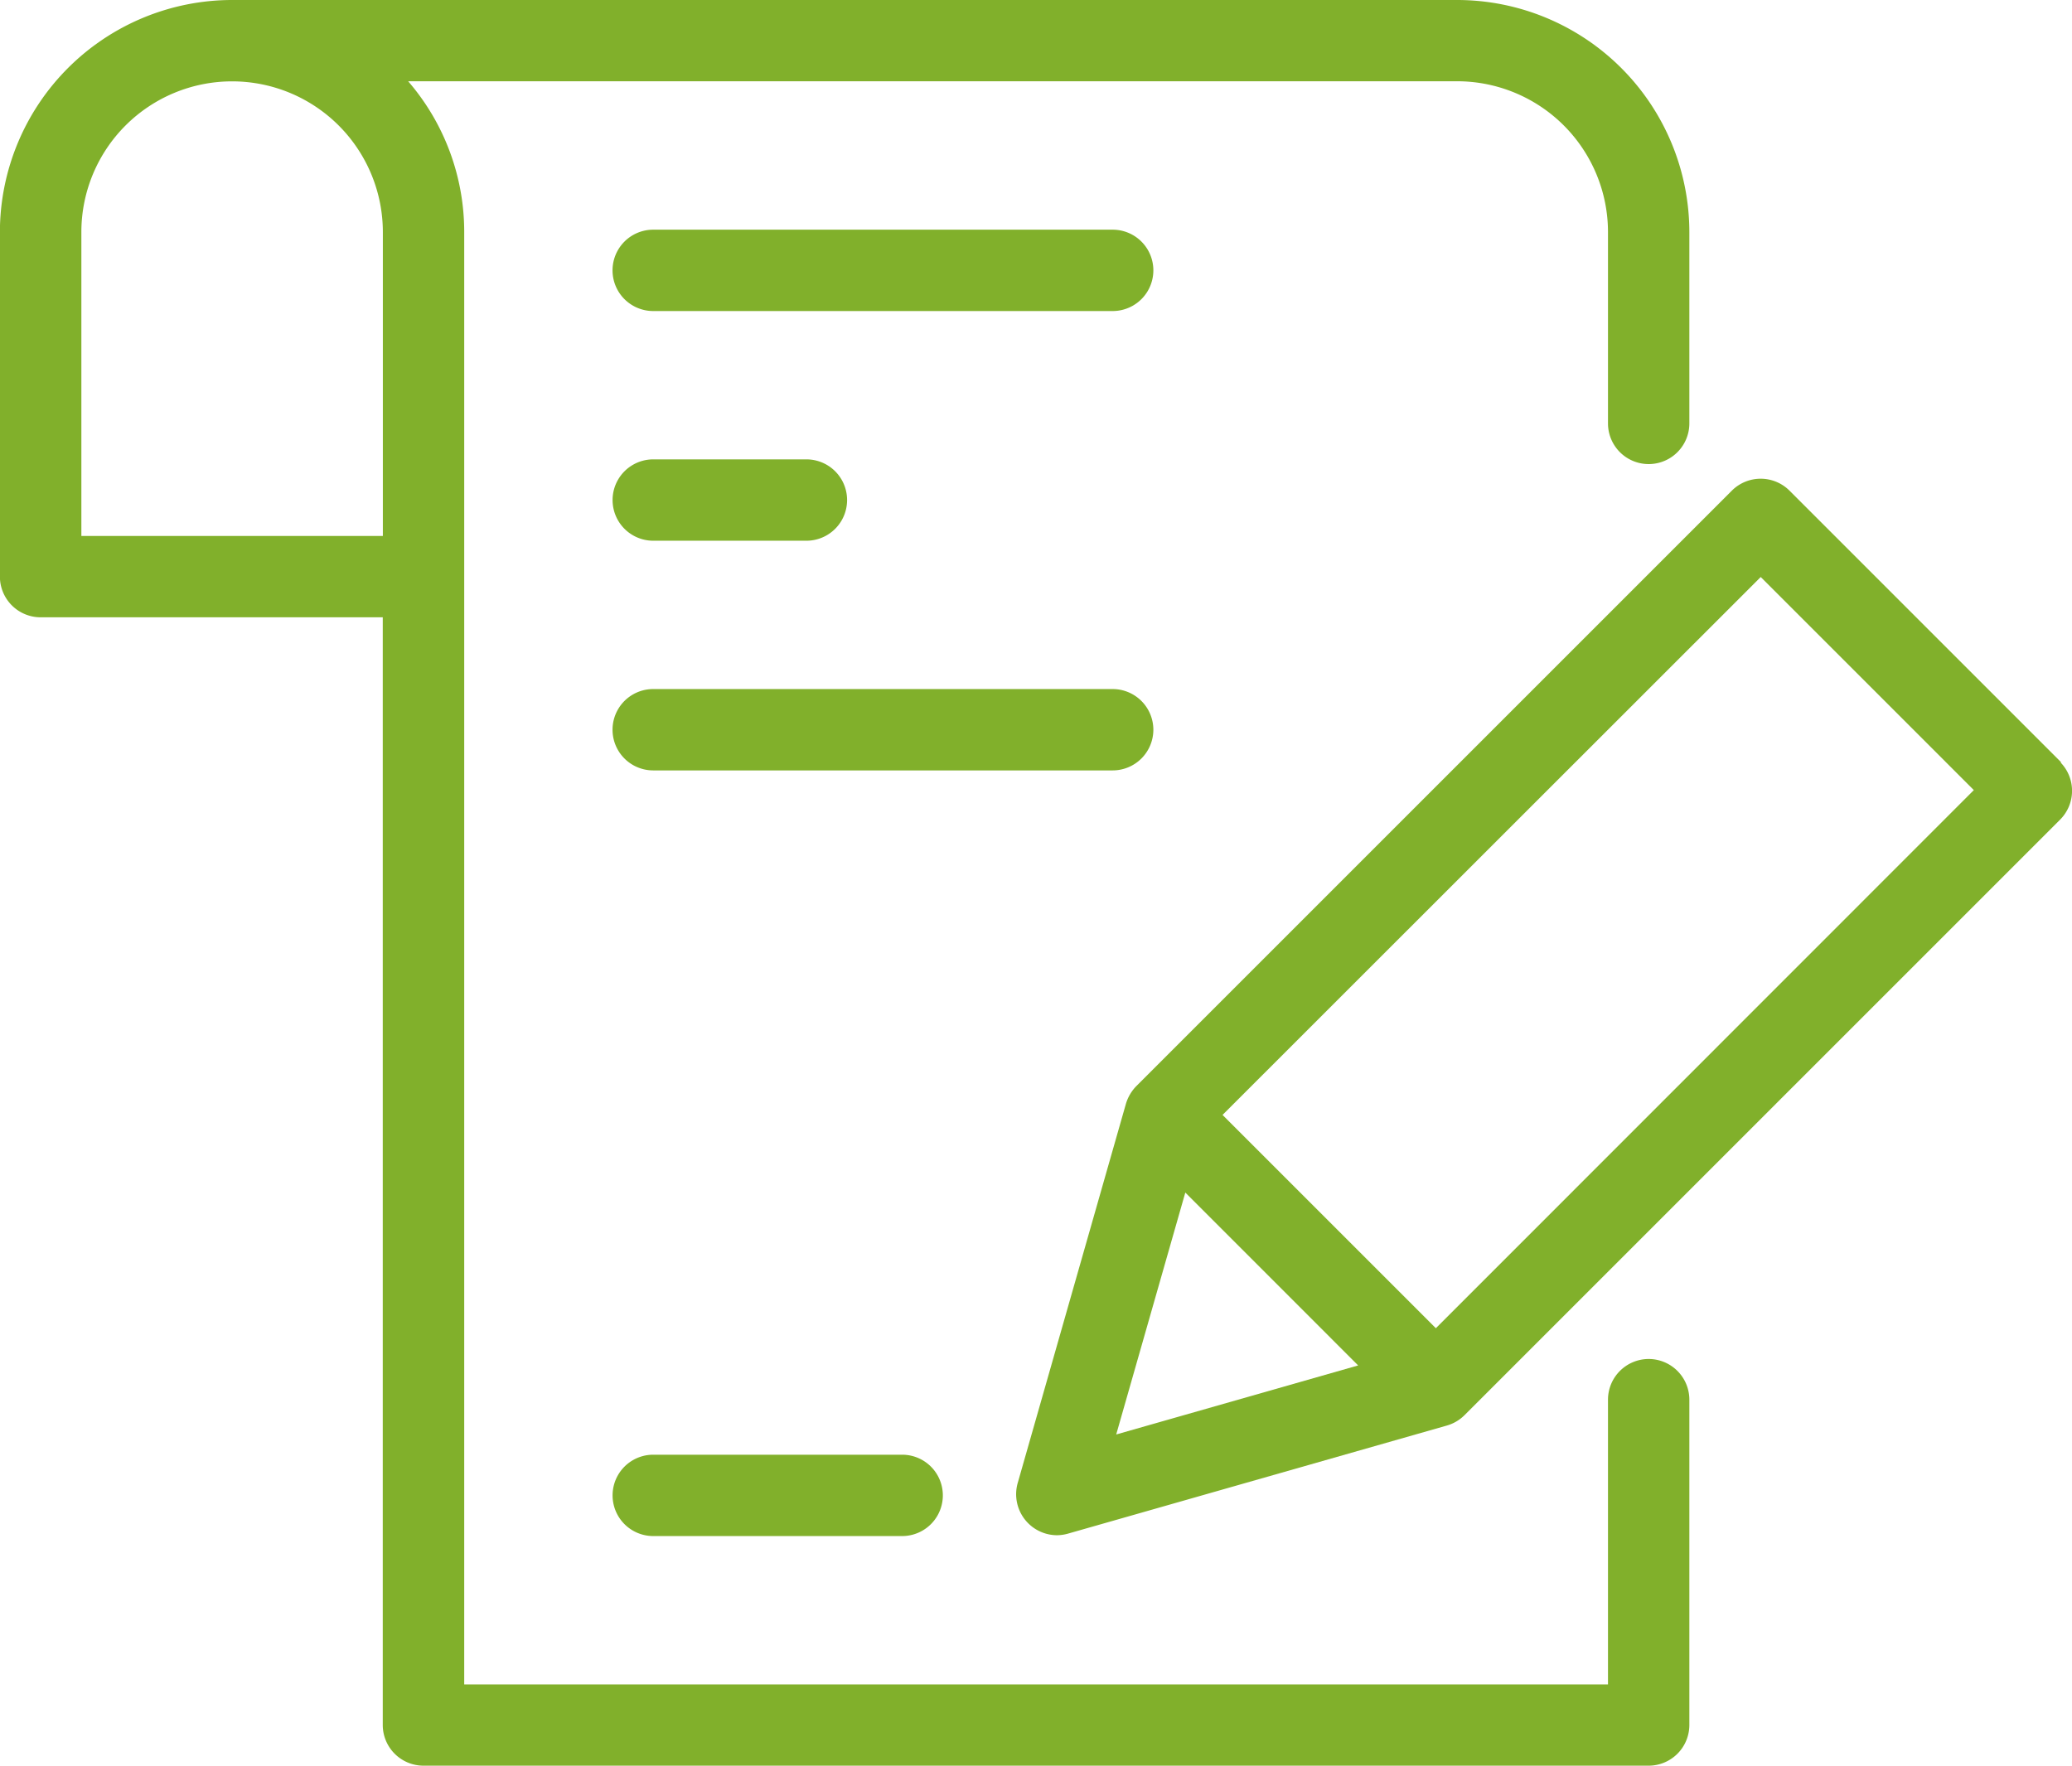<?xml version="1.0" encoding="UTF-8"?>
<svg xmlns="http://www.w3.org/2000/svg" width="89.742" height="76.485" viewBox="0 0 89.742 76.485">
  <g id="Grupo_353" data-name="Grupo 353" transform="translate(-911.301 -1507.723)">
    <path id="Caminho_14" data-name="Caminho 14" d="M138.917,79.312h-19.9a1.762,1.762,0,0,0,0,3.524h19.9a1.762,1.762,0,0,0,0-3.524" transform="translate(820.576 1438.36)" fill="#81b02b"></path>
    <path id="Caminho_15" data-name="Caminho 15" d="M119.02,118.368h6.633a1.762,1.762,0,0,0,0-3.524H119.02a1.762,1.762,0,1,0,0,3.524" transform="translate(820.575 1412.777)" fill="#81b02b"></path>
    <path id="Caminho_16" data-name="Caminho 16" d="M93.911,102.646a1.764,1.764,0,0,0-1.762,1.762v12.333H42.61V53.833A9.977,9.977,0,0,0,40.182,47.3H85.62a6.536,6.536,0,0,1,6.529,6.529v8.291a1.762,1.762,0,1,0,3.524,0V53.833A10.064,10.064,0,0,0,85.62,43.78H32.557A10.065,10.065,0,0,0,22.5,53.833V68.757a1.764,1.764,0,0,0,1.762,1.762h14.82V118.5a1.764,1.764,0,0,0,1.762,1.762H93.911a1.764,1.764,0,0,0,1.762-1.762V104.408a1.764,1.764,0,0,0-1.762-1.762M39.086,53.833V66.995H26.028V53.833a6.529,6.529,0,1,1,13.058,0" transform="translate(888.797 1463.943)" fill="#81b02b"></path>
    <path id="Caminho_17" data-name="Caminho 17" d="M119.02,268.818a1.762,1.762,0,1,0,0,3.524H129.8a1.762,1.762,0,1,0,0-3.524Z" transform="translate(820.575 1301.917)" fill="#81b02b"></path>
    <path id="Caminho_18" data-name="Caminho 18" d="M224.917,130.144v-.034l-11.762-11.763a1.768,1.768,0,0,0-2.484,0l-25.8,25.8a1.854,1.854,0,0,0-.448.758l-4.684,16.415a1.777,1.777,0,0,0,1.692,2.281,1.809,1.809,0,0,0,.483-.07l16.417-4.684a1.775,1.775,0,0,0,.757-.449l25.8-25.8a1.765,1.765,0,0,0,.031-2.452m-30.44,26.1L184,159.237l2.993-10.479Zm26.666-24.921-23.3,23.309-9.239-9.239,23.309-23.3Z" transform="translate(775.646 1410.622)" fill="#81b02b"></path>
    <path id="Caminho_19" data-name="Caminho 19" d="M140.68,152.139a1.764,1.764,0,0,0-1.762-1.762h-19.9a1.762,1.762,0,1,0,0,3.524h19.9a1.764,1.764,0,0,0,1.762-1.762" transform="translate(820.575 1387.193)" fill="#81b02b"></path>
  </g>
</svg>
